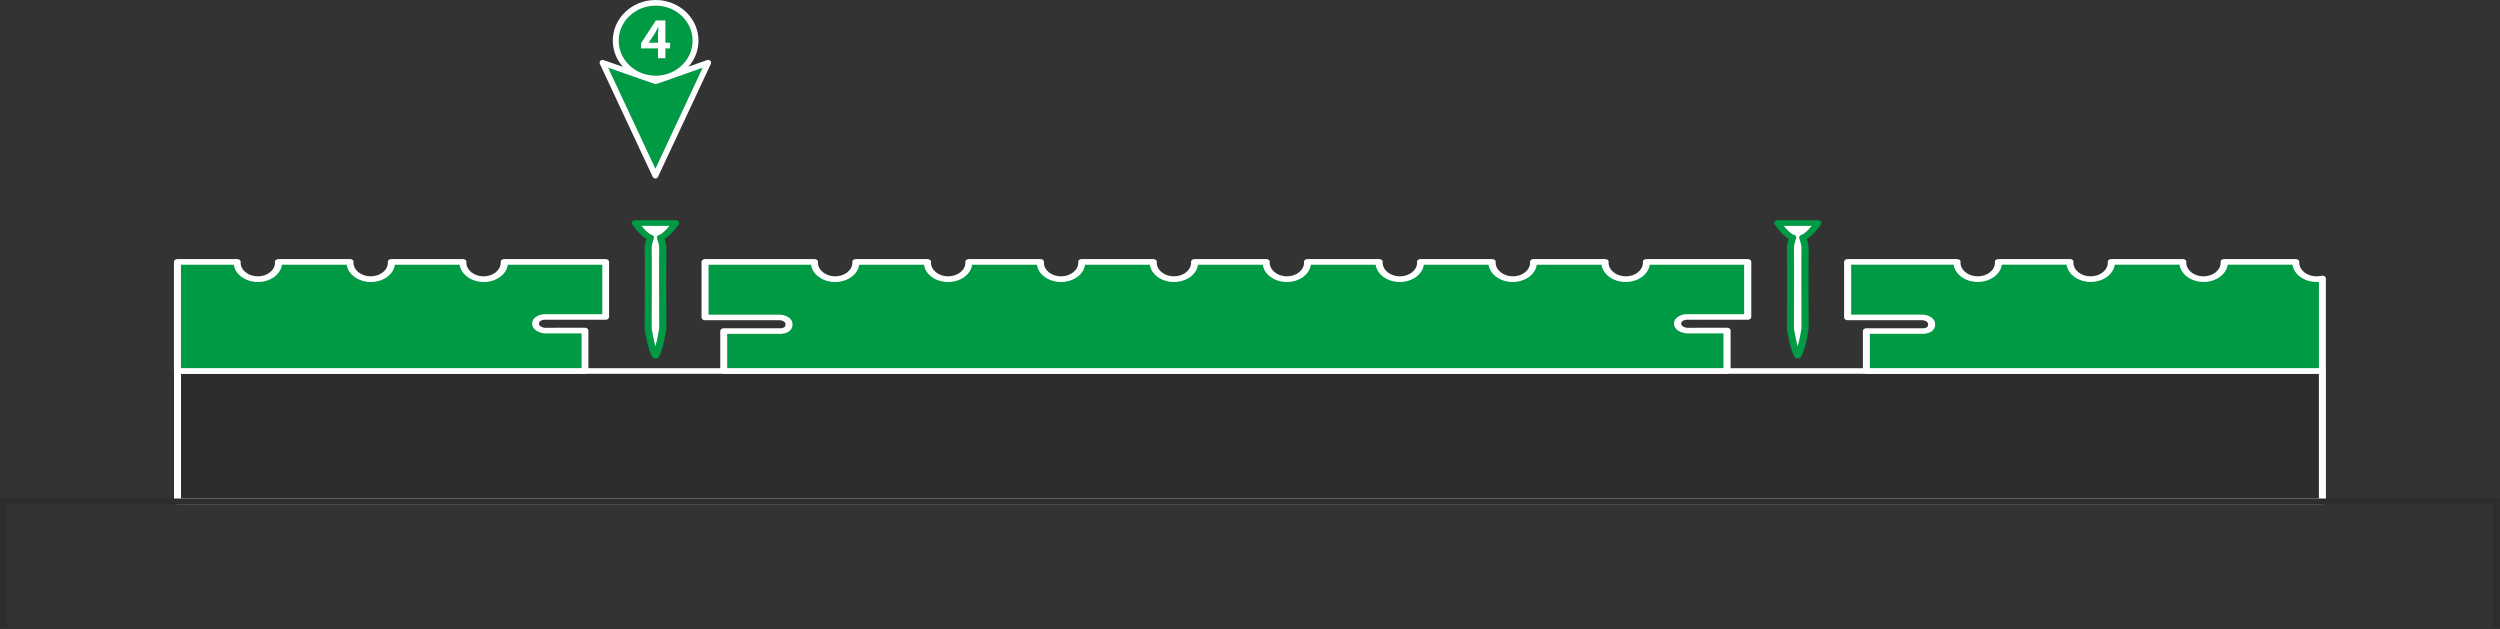<svg width="310" height="78" viewBox="0 0 310 78" fill="none" xmlns="http://www.w3.org/2000/svg">
<rect x="0" y="0" width="310" height="78" fill="#333333" stroke="none"/>
<path d="M287.98 45.996H22.011V62.159H287.98V45.996Z" fill="#2D2D2D"/>
<path d="M287.98 62.514H22.011C21.768 62.514 21.577 62.361 21.577 62.166V46.003C21.577 45.808 21.768 45.655 22.011 45.655H287.98C288.224 45.655 288.415 45.808 288.415 46.003V62.166C288.415 62.354 288.224 62.514 287.98 62.514ZM22.446 61.819H287.545V46.35H22.446V61.819Z" fill="white"/>
<path d="M309.982 77.822H309.113V62.513H0.879V77.822H0.01V61.818H309.982V77.822Z" fill="#2D2D2D"/>
<path d="M81.269 21.785L87.822 7.776L81.299 10.076L74.717 7.776L81.269 21.785Z" fill="#009944"/>
<path d="M81.27 22.133C81.123 22.133 80.991 22.049 80.933 21.924L74.38 7.915C74.321 7.79 74.351 7.637 74.446 7.54C74.549 7.435 74.703 7.401 74.842 7.449L81.292 9.701L87.683 7.449C87.822 7.401 87.976 7.435 88.079 7.54C88.181 7.644 88.203 7.79 88.145 7.922L81.592 21.931C81.548 22.049 81.416 22.133 81.27 22.133ZM75.406 8.387L81.27 20.93L87.133 8.394L81.431 10.403C81.35 10.431 81.262 10.431 81.174 10.403L75.406 8.387Z" fill="white"/>
<path d="M81.299 9.736C84.031 9.736 86.246 7.636 86.246 5.045C86.246 2.455 84.031 0.354 81.299 0.354C78.567 0.354 76.352 2.455 76.352 5.045C76.352 7.636 78.567 9.736 81.299 9.736Z" fill="#009944"/>
<path d="M81.299 10.076C78.367 10.076 75.985 7.818 75.985 5.038C75.985 2.258 78.367 0 81.299 0C84.231 0 86.613 2.258 86.613 5.038C86.613 7.818 84.231 10.076 81.299 10.076ZM81.299 0.702C78.778 0.702 76.718 2.648 76.718 5.045C76.718 7.442 78.77 9.388 81.299 9.388C83.828 9.388 85.88 7.442 85.88 5.045C85.88 2.648 83.828 0.702 81.299 0.702Z" fill="white"/>
<path d="M83.095 6.004H82.508V7.22H81.592V6.004H79.481V5.371L81.328 2.529H82.508V5.295H83.095V6.004ZM81.592 5.295V4.336C81.592 4.232 81.607 3.912 81.636 3.363H81.607C81.475 3.627 81.343 3.884 81.211 4.128L80.441 5.295H81.592Z" fill="white"/>
<path d="M287.98 34.53V45.996H231.433V41.048H238.439C238.439 41.048 239.526 41.069 239.526 40.242C239.526 39.422 238.413 39.36 238.413 39.36H229.112V32.473H242.681C242.673 32.501 242.673 32.529 242.673 32.556C242.673 33.689 243.82 34.613 245.237 34.613C246.663 34.613 247.81 33.689 247.81 32.556C247.81 32.529 247.81 32.501 247.801 32.473H256.686C256.677 32.501 256.677 32.529 256.677 32.556C256.677 33.689 257.824 34.613 259.241 34.613C260.667 34.613 261.814 33.689 261.814 32.556C261.814 32.529 261.814 32.501 261.806 32.473H270.69C270.681 32.501 270.681 32.529 270.681 32.556C270.681 33.689 271.829 34.613 273.246 34.613C274.662 34.613 275.819 33.689 275.819 32.556C275.819 32.529 275.819 32.501 275.81 32.473H284.694C284.685 32.501 284.685 32.529 284.685 32.556C284.685 33.689 285.833 34.613 287.25 34.613C287.502 34.613 287.745 34.586 287.98 34.53Z" fill="#009944"/>
<path d="M287.98 46.343H231.433C231.189 46.343 230.998 46.19 230.998 45.996V41.048C230.998 40.853 231.189 40.701 231.433 40.701H238.439C238.552 40.728 238.804 40.673 238.961 40.555C239.048 40.485 239.091 40.381 239.091 40.242C239.091 39.763 238.456 39.714 238.378 39.707H229.103C228.859 39.707 228.668 39.554 228.668 39.359V32.473C228.668 32.278 228.859 32.126 229.103 32.126H242.673C242.803 32.126 242.933 32.174 243.02 32.258C243.107 32.341 243.133 32.452 243.098 32.556C243.107 33.494 244.055 34.266 245.237 34.266C246.419 34.266 247.375 33.501 247.375 32.556C247.341 32.452 247.375 32.341 247.454 32.258C247.532 32.174 247.662 32.126 247.801 32.126H256.686C256.816 32.126 256.946 32.174 257.025 32.258C257.103 32.341 257.138 32.452 257.103 32.556C257.103 33.501 258.059 34.266 259.233 34.266C260.415 34.266 261.371 33.501 261.371 32.556C261.336 32.452 261.371 32.341 261.449 32.258C261.527 32.174 261.658 32.126 261.797 32.126H270.681C270.812 32.126 270.942 32.174 271.02 32.258C271.098 32.341 271.133 32.452 271.098 32.556C271.098 33.501 272.055 34.266 273.228 34.266C274.41 34.266 275.367 33.501 275.367 32.556C275.332 32.452 275.367 32.341 275.445 32.258C275.523 32.174 275.654 32.126 275.793 32.126H284.677C284.807 32.126 284.938 32.174 285.024 32.258C285.111 32.341 285.137 32.452 285.103 32.556C285.111 33.494 286.059 34.266 287.241 34.266C287.45 34.266 287.658 34.245 287.85 34.196C287.98 34.169 288.119 34.182 288.232 34.252C288.345 34.314 288.406 34.419 288.406 34.53V45.996C288.415 46.19 288.223 46.343 287.98 46.343ZM231.867 45.648H287.545V34.947C287.45 34.954 287.345 34.961 287.25 34.961C285.711 34.961 284.433 34.023 284.268 32.82H276.236C276.071 34.023 274.793 34.961 273.246 34.961C271.707 34.961 270.429 34.023 270.264 32.82H262.232C262.066 34.023 260.789 34.961 259.241 34.961C257.703 34.961 256.425 34.023 256.26 32.82H248.227C248.062 34.023 246.784 34.961 245.237 34.961C243.698 34.961 242.42 34.023 242.255 32.82H229.546V39.012H238.413C238.969 39.04 239.96 39.339 239.96 40.242C239.96 40.569 239.821 40.853 239.56 41.055C239.117 41.395 238.491 41.395 238.422 41.395H231.859V45.648H231.867Z" fill="white"/>
<path d="M66.423 40.131C66.432 40.861 67.493 40.993 67.493 40.993H72.552V45.996H22.002V32.473H29.418C29.409 32.501 29.409 32.529 29.409 32.556C29.409 33.689 30.565 34.613 31.982 34.613C33.399 34.613 34.546 33.689 34.546 32.556C34.546 32.529 34.546 32.501 34.538 32.473H43.422C43.413 32.501 43.413 32.529 43.413 32.556C43.413 33.689 44.569 34.613 45.986 34.613C47.403 34.613 48.551 33.689 48.551 32.556C48.551 32.529 48.551 32.501 48.542 32.473H57.426C57.417 32.501 57.417 32.529 57.417 32.556C57.417 33.689 58.565 34.613 59.99 34.613C61.407 34.613 62.555 33.689 62.555 32.556C62.555 32.529 62.555 32.501 62.546 32.473H75.116V39.304H67.458C67.458 39.304 66.406 39.408 66.423 40.131Z" fill="#009944"/>
<path d="M72.552 46.343H22.003C21.759 46.343 21.568 46.19 21.568 45.996V32.473C21.568 32.278 21.759 32.126 22.003 32.126H29.418C29.548 32.126 29.678 32.174 29.757 32.258C29.835 32.341 29.87 32.452 29.835 32.556C29.835 33.501 30.8 34.266 31.973 34.266C33.147 34.266 34.103 33.501 34.103 32.556C34.068 32.452 34.103 32.341 34.181 32.258C34.26 32.174 34.39 32.126 34.529 32.126H43.413C43.544 32.126 43.674 32.174 43.752 32.258C43.831 32.341 43.865 32.452 43.831 32.556C43.831 33.501 44.795 34.266 45.969 34.266C47.142 34.266 48.099 33.501 48.099 32.556C48.064 32.452 48.099 32.341 48.177 32.258C48.255 32.174 48.386 32.126 48.525 32.126H57.409C57.539 32.126 57.67 32.174 57.748 32.258C57.826 32.341 57.861 32.452 57.826 32.556C57.826 33.501 58.791 34.266 59.965 34.266C61.138 34.266 62.094 33.501 62.094 32.556C62.059 32.452 62.094 32.341 62.172 32.258C62.251 32.174 62.381 32.126 62.52 32.126H75.09C75.334 32.126 75.525 32.278 75.525 32.473V39.304C75.525 39.498 75.334 39.651 75.09 39.651H67.432C67.423 39.658 66.823 39.735 66.832 40.124C66.841 40.541 67.466 40.638 67.536 40.645L72.526 40.638C72.769 40.638 72.96 40.791 72.96 40.986V45.989C72.987 46.19 72.795 46.343 72.552 46.343ZM22.437 45.648H72.117V41.34H67.493C66.936 41.277 65.997 40.944 65.989 40.138C65.971 39.318 66.91 39.012 67.406 38.963H74.682V32.827H62.972C62.807 34.029 61.529 34.968 59.991 34.968C58.443 34.968 57.165 34.029 57 32.827H48.968C48.803 34.029 47.534 34.968 45.986 34.968C44.439 34.968 43.161 34.029 42.996 32.827H34.964C34.798 34.029 33.529 34.968 31.982 34.968C30.435 34.968 29.157 34.029 28.992 32.827H22.437V45.648Z" fill="white"/>
<path d="M208.014 40.131C208.023 40.861 209.083 40.993 209.083 40.993H214.142V45.996H89.746V41.048H96.753C96.753 41.048 97.84 41.069 97.84 40.242C97.84 39.422 96.727 39.36 96.727 39.36H87.425V32.473H100.995C100.986 32.501 100.987 32.529 100.987 32.556C100.987 33.689 102.134 34.613 103.551 34.613C104.977 34.613 106.124 33.689 106.124 32.556C106.124 32.529 106.124 32.501 106.115 32.473H114.999C114.991 32.501 114.991 32.529 114.991 32.556C114.991 33.689 116.138 34.613 117.555 34.613C118.981 34.613 120.128 33.689 120.128 32.556C120.128 32.529 120.128 32.501 120.12 32.473H129.004C128.995 32.501 128.995 32.529 128.995 32.556C128.995 33.689 130.143 34.613 131.56 34.613C132.976 34.613 134.133 33.689 134.133 32.556C134.133 32.529 134.133 32.501 134.124 32.473H143.008C142.999 32.501 142.999 32.529 142.999 32.556C142.999 33.689 144.147 34.613 145.564 34.613C146.981 34.613 148.137 33.689 148.137 32.556C148.137 32.529 148.137 32.501 148.128 32.473H157.012C157.004 32.501 157.004 32.529 157.004 32.556C157.004 33.689 158.151 34.613 159.568 34.613C160.985 34.613 162.133 33.689 162.133 32.556C162.133 32.529 162.133 32.501 162.124 32.473H171.008C170.999 32.501 170.999 32.529 170.999 32.556C170.999 33.689 172.155 34.613 173.572 34.613C174.989 34.613 176.137 33.689 176.137 32.556C176.137 32.529 176.137 32.501 176.128 32.473H185.012C185.004 32.501 185.004 32.529 185.004 32.556C185.004 33.689 186.16 34.613 187.577 34.613C188.994 34.613 190.141 33.689 190.141 32.556C190.141 32.529 190.141 32.501 190.132 32.473H199.017C199.008 32.501 199.008 32.529 199.008 32.556C199.008 33.689 200.155 34.613 201.581 34.613C202.998 34.613 204.145 33.689 204.145 32.556C204.145 32.529 204.145 32.501 204.137 32.473H216.707V39.304H209.048C209.048 39.304 207.996 39.408 208.014 40.131Z" fill="#009944"/>
<path d="M214.142 46.343H89.747C89.503 46.343 89.312 46.19 89.312 45.996V41.048C89.312 40.853 89.503 40.701 89.747 40.701H96.753C96.849 40.735 97.118 40.673 97.275 40.555C97.362 40.485 97.405 40.381 97.405 40.242C97.405 39.776 96.814 39.714 96.692 39.707H87.426C87.182 39.707 86.991 39.554 86.991 39.359V32.473C86.991 32.278 87.182 32.126 87.426 32.126H100.995C101.126 32.126 101.256 32.174 101.343 32.258C101.43 32.341 101.456 32.452 101.421 32.556C101.43 33.494 102.377 34.266 103.56 34.266C104.742 34.266 105.698 33.501 105.698 32.556C105.663 32.452 105.698 32.341 105.776 32.258C105.855 32.174 105.985 32.126 106.124 32.126H115.008C115.139 32.126 115.269 32.174 115.356 32.258C115.443 32.341 115.469 32.452 115.434 32.556C115.443 33.494 116.39 34.266 117.573 34.266C118.755 34.266 119.711 33.501 119.711 32.556C119.676 32.452 119.711 32.341 119.789 32.258C119.868 32.174 119.998 32.126 120.137 32.126H129.021C129.152 32.126 129.282 32.174 129.36 32.258C129.439 32.341 129.473 32.452 129.439 32.556C129.439 33.501 130.395 34.266 131.568 34.266C132.751 34.266 133.707 33.501 133.707 32.556C133.672 32.452 133.707 32.341 133.785 32.258C133.863 32.174 133.994 32.126 134.133 32.126H143.017C143.147 32.126 143.278 32.174 143.356 32.258C143.434 32.341 143.469 32.452 143.434 32.556C143.434 33.501 144.39 34.266 145.564 34.266C146.746 34.266 147.702 33.501 147.702 32.556C147.668 32.452 147.702 32.341 147.781 32.258C147.859 32.174 147.989 32.126 148.128 32.126H157.012C157.143 32.126 157.273 32.174 157.36 32.258C157.447 32.341 157.473 32.452 157.438 32.556C157.447 33.494 158.395 34.266 159.577 34.266C160.75 34.266 161.707 33.501 161.707 32.556C161.672 32.452 161.707 32.341 161.785 32.258C161.863 32.174 161.994 32.126 162.133 32.126H171.017C171.147 32.126 171.278 32.174 171.365 32.258C171.451 32.341 171.478 32.452 171.443 32.556C171.451 33.494 172.408 34.266 173.59 34.266C174.763 34.266 175.72 33.501 175.72 32.556C175.685 32.452 175.72 32.341 175.798 32.258C175.876 32.174 176.007 32.126 176.146 32.126H185.03C185.16 32.126 185.291 32.174 185.378 32.258C185.464 32.341 185.491 32.452 185.456 32.556C185.464 33.494 186.421 34.266 187.603 34.266C188.776 34.266 189.733 33.501 189.733 32.556C189.698 32.452 189.733 32.341 189.811 32.258C189.889 32.174 190.02 32.126 190.159 32.126H199.043C199.173 32.126 199.304 32.174 199.382 32.258C199.46 32.341 199.495 32.452 199.46 32.556C199.46 33.501 200.425 34.266 201.599 34.266C202.772 34.266 203.728 33.501 203.728 32.556C203.694 32.452 203.728 32.341 203.807 32.258C203.885 32.174 204.015 32.126 204.154 32.126H216.724C216.968 32.126 217.159 32.278 217.159 32.473V39.304C217.159 39.498 216.968 39.651 216.724 39.651H209.066C209.057 39.658 208.457 39.735 208.466 40.124C208.475 40.541 209.1 40.638 209.17 40.645L214.16 40.638C214.403 40.638 214.594 40.791 214.594 40.986V45.989C214.577 46.19 214.377 46.343 214.142 46.343ZM90.181 45.648H213.708V41.34H209.083C208.527 41.277 207.588 40.944 207.579 40.138C207.562 39.318 208.501 39.012 208.996 38.963H216.272V32.827H204.563C204.398 34.029 203.128 34.968 201.581 34.968C200.034 34.968 198.756 34.029 198.591 32.827H190.558C190.393 34.029 189.115 34.968 187.577 34.968C186.029 34.968 184.752 34.029 184.586 32.827H176.554C176.389 34.029 175.111 34.968 173.573 34.968C172.025 34.968 170.747 34.029 170.582 32.827H162.55C162.385 34.029 161.116 34.968 159.568 34.968C158.021 34.968 156.752 34.029 156.587 32.827H148.554C148.389 34.029 147.111 34.968 145.564 34.968C144.025 34.968 142.747 34.029 142.582 32.827H134.55C134.385 34.029 133.107 34.968 131.56 34.968C130.021 34.968 128.743 34.029 128.578 32.827H120.546C120.38 34.029 119.103 34.968 117.555 34.968C116.017 34.968 114.739 34.029 114.574 32.827H106.541C106.376 34.029 105.098 34.968 103.551 34.968C102.012 34.968 100.734 34.029 100.569 32.827H87.86V39.019H96.727C97.283 39.047 98.274 39.346 98.274 40.249C98.274 40.575 98.135 40.86 97.874 41.062C97.431 41.402 96.805 41.402 96.736 41.402H90.173V45.648H90.181Z" fill="white"/>
<path d="M225.408 27.657C225.408 27.657 224.322 29.242 223.522 29.45C223.522 29.45 223.844 30.319 223.809 30.833C223.774 31.347 223.809 40.756 223.809 40.756C223.809 40.756 223.426 43.313 222.914 44.106C222.401 43.313 222.018 40.756 222.018 40.756C222.018 40.756 222.053 31.34 222.018 30.833C221.983 30.319 222.305 29.45 222.305 29.45C221.505 29.248 220.419 27.657 220.419 27.657H225.408Z" fill="white"/>
<path d="M222.914 44.453C222.87 44.453 222.835 44.446 222.792 44.439C222.679 44.411 222.575 44.349 222.523 44.265C221.992 43.438 221.618 41.062 221.584 40.798C221.592 37.504 221.61 31.243 221.584 30.847C221.558 30.465 221.697 29.943 221.801 29.624C221.001 29.179 220.21 28.074 220.045 27.824C219.975 27.72 219.975 27.588 220.054 27.477C220.132 27.365 220.271 27.303 220.428 27.303H225.426C225.582 27.303 225.721 27.365 225.8 27.477C225.878 27.581 225.878 27.713 225.808 27.824C225.643 28.074 224.852 29.179 224.052 29.624C224.148 29.943 224.287 30.465 224.27 30.847C224.244 31.243 224.261 37.504 224.27 40.756C224.226 41.069 223.861 43.445 223.322 44.265C223.218 44.383 223.07 44.453 222.914 44.453ZM221.184 28.005C221.601 28.512 222.114 29.033 222.436 29.116C222.662 29.172 222.783 29.367 222.722 29.547C222.635 29.777 222.427 30.444 222.453 30.812C222.488 31.326 222.453 40.367 222.453 40.756C222.522 41.18 222.696 42.153 222.914 42.945C223.14 42.153 223.314 41.166 223.383 40.714C223.383 40.374 223.348 31.326 223.383 30.812C223.409 30.444 223.192 29.77 223.114 29.547C223.044 29.367 223.174 29.179 223.4 29.116C223.722 29.033 224.235 28.512 224.652 28.005H221.184Z" fill="#009944"/>
<path d="M83.766 27.657C83.766 27.657 82.679 29.242 81.879 29.45C81.879 29.45 82.201 30.319 82.166 30.833C82.132 31.347 82.166 40.756 82.166 40.756C82.166 40.756 81.784 43.313 81.271 44.106C80.758 43.313 80.376 40.756 80.376 40.756C80.376 40.756 80.41 31.34 80.376 30.833C80.341 30.319 80.662 29.45 80.662 29.45C79.863 29.248 78.776 27.657 78.776 27.657H83.766Z" fill="white"/>
<path d="M81.271 44.453C81.236 44.453 81.202 44.453 81.167 44.446C81.045 44.418 80.941 44.356 80.88 44.265C80.35 43.438 79.976 41.062 79.941 40.798C79.95 37.504 79.967 31.243 79.941 30.847C79.915 30.465 80.054 29.943 80.158 29.624C79.359 29.179 78.568 28.074 78.402 27.824C78.333 27.72 78.333 27.588 78.411 27.477C78.489 27.365 78.629 27.303 78.785 27.303H83.783C83.94 27.303 84.079 27.365 84.157 27.477C84.235 27.581 84.235 27.713 84.166 27.824C84.001 28.067 83.21 29.179 82.41 29.624C82.505 29.943 82.645 30.465 82.627 30.847C82.601 31.243 82.618 37.504 82.627 40.756C82.584 41.069 82.219 43.445 81.68 44.265C81.584 44.383 81.436 44.453 81.271 44.453ZM79.541 28.005C79.959 28.512 80.471 29.033 80.793 29.116C81.019 29.172 81.141 29.367 81.08 29.547C80.993 29.777 80.784 30.444 80.81 30.812C80.845 31.326 80.81 40.367 80.81 40.756C80.88 41.18 81.054 42.153 81.271 42.945C81.497 42.146 81.671 41.166 81.74 40.714C81.74 40.374 81.706 31.326 81.74 30.812C81.767 30.444 81.549 29.77 81.471 29.547C81.401 29.367 81.532 29.179 81.758 29.116C82.079 29.033 82.592 28.512 83.01 28.005H79.541Z" fill="#009944"/>
</svg>
